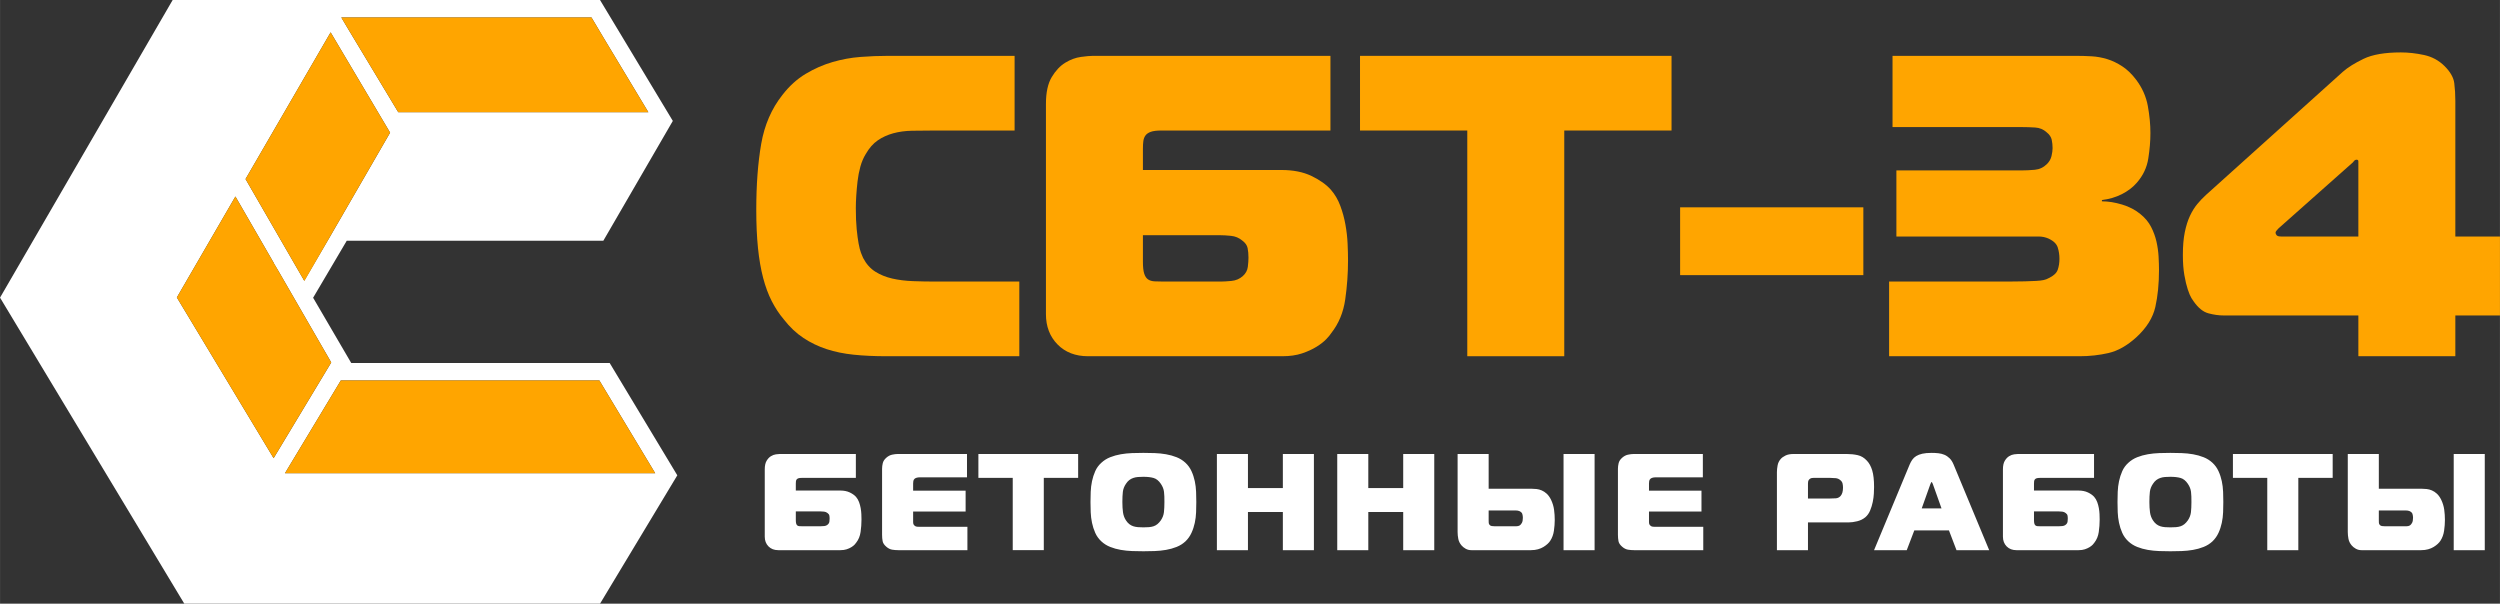 <?xml version="1.0" encoding="UTF-8"?>
<!DOCTYPE svg PUBLIC "-//W3C//DTD SVG 1.1//EN" "http://www.w3.org/Graphics/SVG/1.1/DTD/svg11.dtd">
<!-- Creator: CorelDRAW -->
<svg xmlns="http://www.w3.org/2000/svg" xml:space="preserve" width="76.311mm" height="18.427mm" version="1.1" style="shape-rendering:geometricPrecision; text-rendering:geometricPrecision; image-rendering:optimizeQuality; fill-rule:evenodd; clip-rule:evenodd"
viewBox="0 0 88925.17 21473.58"
 xmlns:xlink="http://www.w3.org/1999/xlink"
 xmlns:xodm="http://www.corel.com/coreldraw/odm/2003">
 <rect x="0" y="0" width="88925.17" height="21473.58" fill="#333333" stroke="none"/>
 <defs>
  <style type="text/css">
   <![CDATA[
    .fil3 {fill:orange}
    .fil2 {fill:white}
    .fil0 {fill:orange;fill-rule:nonzero}
    .fil1 {fill:white;fill-rule:nonzero}
   ]]>
  </style>
 </defs>
 <g id="Слой_x0020_1">
  <g id="_1868839192160">
   <path class="fil0" d="M31524.89 12671.25c-417.18,0 -801.26,-17.83 -1152.37,-53.37 -350.99,-35.66 -674.13,-101.85 -969.18,-198.45 -295.17,-96.72 -569.83,-228.98 -824.22,-396.9 -254.39,-167.92 -488.49,-389.21 -702.21,-663.99 -162.79,-193.32 -305.19,-409.49 -427.32,-648.61 -122.12,-239.12 -223.85,-513.9 -305.31,-824.22 -81.34,-310.44 -142.4,-663.99 -183.19,-1060.89 -40.67,-396.78 -61.06,-849.62 -61.06,-1358.39 0,-895.53 58.61,-1678.97 175.61,-2350.65 117,-671.56 368.82,-1251.53 755.46,-1740.03 244.25,-315.45 519.03,-564.7 824.33,-747.89 305.19,-183.19 623.2,-323.02 953.92,-419.74 330.71,-96.6 663.99,-157.67 999.71,-183.19 335.84,-25.4 656.41,-38.11 961.61,-38.11l4517.99 0 0 2655.84 -2854.29 0c-284.92,0 -549.44,2.56 -793.69,7.57 -244.13,5.13 -467.98,35.66 -671.56,91.59 -203.46,56.05 -386.65,139.95 -549.44,251.94 -162.79,111.87 -305.31,274.66 -427.43,488.38 -81.34,132.26 -144.96,282.35 -190.76,450.27 -45.8,167.92 -78.89,340.85 -99.28,518.91 -20.28,178.17 -35.54,348.54 -45.68,511.33 -10.25,162.91 -15.27,310.44 -15.27,442.7 0,295.05 10.14,544.43 30.53,747.89 20.28,203.46 43.23,373.95 68.64,511.33 25.4,137.39 53.37,246.81 83.9,328.15 30.53,81.45 56.05,142.52 76.33,183.19 111.99,213.72 256.95,376.51 435.01,488.38 178.06,111.99 379.07,193.32 602.93,244.25 223.85,50.92 468.1,81.45 732.62,91.59 264.64,10.14 539.3,15.27 824.22,15.27l2961.15 0 0 2655.84 -4731.7 0z"/>
   <path class="fil0" d="M40653.62 9313.32c0,183.19 15.27,323.02 45.8,419.74 30.53,96.6 76.33,165.36 137.39,206.03 61.06,40.67 137.39,63.63 228.98,68.64 91.59,5.13 198.45,7.69 320.46,7.69l2030.07 0c101.73,0 231.55,-7.69 389.21,-22.96 157.78,-15.27 292.61,-73.76 404.48,-175.49 101.85,-91.59 160.35,-200.9 175.61,-328.15 15.27,-127.13 22.84,-236.56 22.84,-328.15 0,-122.12 -10.14,-233.99 -30.53,-335.84 -20.28,-101.73 -86.47,-193.32 -198.45,-274.66 -111.87,-91.59 -241.68,-145.08 -389.21,-160.35 -147.53,-15.27 -272.21,-22.84 -373.95,-22.84l-2762.7 0 0 946.34zm6670.18 -4670.64l-6013.77 0c-162.91,0 -287.48,15.27 -374.06,45.8 -86.47,30.53 -150.09,73.76 -190.76,129.7 -40.67,56.05 -66.07,122.12 -76.33,198.45 -10.14,76.33 -15.27,165.36 -15.27,267.09l0 763.16 4930.16 0c417.18,0 773.29,71.32 1068.46,213.72 295.05,142.52 524.04,305.31 686.83,488.49 142.4,162.79 254.39,353.55 335.72,572.28 81.45,218.84 142.52,442.7 183.19,671.68 40.79,228.87 66.19,452.84 76.33,671.56 10.25,218.73 15.27,419.74 15.27,602.93 0,457.85 -33.09,918.37 -99.17,1381.35 -66.19,462.97 -231.55,862.32 -496.07,1198.16 -30.53,50.92 -89.03,122.12 -175.49,213.72 -86.58,91.59 -203.58,183.07 -351.11,274.66 -147.53,91.59 -320.57,170.48 -518.91,236.67 -198.45,66.07 -430,99.17 -694.52,99.17l-6914.43 0c-447.71,0 -808.95,-139.95 -1083.61,-419.74 -274.78,-279.79 -412.17,-638.47 -412.17,-1076.04l0 -7479.13c0,-407.04 68.75,-725.05 206.03,-953.92 137.39,-228.98 297.73,-399.47 480.8,-511.33 183.19,-111.99 368.93,-180.62 557.13,-206.14 188.31,-25.4 328.15,-38.11 419.74,-38.11l8456.01 0 0 2655.84z"/>
   <polygon class="fil0" points="52191.73,12671.25 52191.73,4642.68 48375.84,4642.68 48375.84,1986.84 59457.15,1986.84 59457.15,4642.68 55641.26,4642.68 55641.26,12671.25 "/>
   <polygon class="fil0" points="59762.46,7374.84 66279.99,7374.84 66279.99,9786.43 59762.46,9786.43 "/>
   <path class="fil0" d="M67195.8 10015.41l4228.06 0c244.25,0 445.14,-2.56 602.93,-7.69 157.67,-5.01 289.93,-10.14 396.78,-15.27 106.86,-5.01 195.89,-15.27 267.09,-30.41 71.32,-15.27 132.38,-38.22 183.19,-68.75 173.05,-81.34 279.91,-180.62 320.57,-297.62 40.67,-117 61.06,-246.81 61.06,-389.21 0,-142.52 -20.39,-277.34 -61.06,-404.48 -40.67,-127.25 -147.53,-231.55 -320.57,-312.88 -111.87,-50.92 -233.99,-76.33 -366.25,-76.33 -122.12,0 -264.64,0 -427.43,0l-4624.85 0 0 -2350.65 4441.66 0c152.65,0 312.88,-7.57 480.8,-22.84 167.92,-15.27 312.88,-84.02 435.01,-206.03 81.45,-81.45 134.83,-175.61 160.35,-282.47 25.4,-106.74 38.11,-200.9 38.11,-282.35 0,-101.73 -10.14,-200.9 -30.53,-297.62 -20.39,-96.6 -81.45,-185.75 -183.19,-267.09 -111.87,-101.73 -246.69,-157.78 -404.48,-167.92 -157.67,-10.14 -312.88,-15.27 -465.54,-15.27l-4609.58 0 0 -2533.71 6548.06 0c162.79,0 338.4,5.13 526.6,15.27 188.2,10.14 373.95,43.23 557.13,99.17 183.19,56.05 363.81,142.52 541.86,259.51 178.06,117 343.41,277.34 496.07,480.8 213.6,284.92 350.99,595.24 412.05,931.08 61.06,335.84 91.59,656.3 91.59,961.61 0,284.92 -25.4,587.66 -76.33,908.12 -50.81,320.57 -188.2,608.05 -412.05,862.44 -142.52,162.79 -320.57,297.62 -534.29,404.48 -213.6,106.86 -447.71,175.49 -702.09,206.03l0 45.8c223.85,0 462.97,38.22 717.36,114.55 254.39,76.21 473.23,190.76 656.41,343.41 162.79,132.26 287.36,282.35 373.95,450.27 86.47,167.8 150.09,340.85 190.76,518.91 40.67,178.06 66.07,356.12 76.33,534.17 10.14,178.17 15.27,338.4 15.27,480.8 0,488.49 -43.23,926.06 -129.81,1312.71 -86.47,386.65 -312.88,747.89 -679.14,1083.73 -325.7,295.05 -653.85,480.8 -984.56,557.13 -330.71,76.33 -674.13,114.43 -1030.24,114.43l-6777.04 0 0 -2655.84z"/>
   <path class="fil0" d="M83888.27 5741.67c0,-40.79 -20.39,-61.06 -61.06,-61.06 -40.67,0 -73.76,17.83 -99.17,53.37 -25.52,35.66 -58.61,68.75 -99.28,99.28l-2579.51 2289.47c-20.39,20.39 -43.23,45.8 -68.64,76.33 -25.52,30.53 -38.22,55.93 -38.22,76.33 0,30.53 12.7,61.06 38.22,91.59 25.4,30.53 78.77,45.8 160.23,45.8l2747.43 0 0 -2671.1zm0 5479.59l-4792.77 0c-172.93,0 -353.55,-25.52 -541.86,-76.33 -188.2,-50.92 -363.69,-193.32 -526.6,-427.43 -10.14,-10.14 -35.54,-48.36 -76.33,-114.43 -40.67,-66.19 -83.9,-167.92 -129.7,-305.31 -45.8,-137.39 -86.47,-307.76 -122.12,-511.33 -35.54,-203.46 -53.37,-442.58 -53.37,-717.36 0,-315.45 22.84,-585.1 68.64,-808.95 45.8,-223.85 106.86,-417.18 183.19,-579.97 76.33,-162.91 162.79,-302.75 259.51,-419.74 96.6,-117.11 200.9,-226.42 312.88,-328.27l4868.98 -4380.6c173.05,-152.65 417.29,-305.19 732.74,-457.85 315.45,-152.65 758.03,-228.98 1327.86,-228.98 264.64,0 539.3,30.53 824.22,91.59 284.92,61.06 529.16,193.32 732.62,396.78 203.58,203.58 318.01,404.59 343.53,602.93 25.4,198.45 38.11,409.6 38.11,633.46l0 4823.3 1587.37 0 0 2808.49 -1587.37 0 0 1449.98 -3449.52 0 0 -1449.98z"/>
  </g>
  <path class="fil1" d="M28306.33 18494.72c0,58.61 4.89,103.36 14.68,134.36 9.79,31 24.47,52.9 44.05,65.96 19.46,13.05 43.93,20.39 73.3,22.02 29.25,1.63 63.51,2.45 102.66,2.45l650 0c32.63,0 74.11,-2.45 124.57,-7.34 50.57,-4.89 93.69,-23.66 129.58,-56.17 32.63,-29.37 51.27,-64.44 56.17,-105.11 4.89,-40.79 7.34,-75.74 7.34,-105.11 0,-39.04 -3.26,-74.93 -9.79,-107.56 -6.53,-32.51 -27.62,-61.88 -63.51,-87.98 -35.77,-29.25 -77.38,-46.38 -124.57,-51.27 -47.31,-4.89 -87.16,-7.34 -119.79,-7.34l-884.7 0 0 303.09zm2135.88 -1495.66l-1925.66 0c-52.21,0 -92.06,4.89 -119.79,14.68 -27.62,9.79 -48.01,23.66 -61.06,41.48 -13.05,17.95 -21.21,39.15 -24.47,63.63 -3.26,24.35 -4.89,52.9 -4.89,85.53l0 244.36 1578.75 0c133.54,0 247.63,22.72 342.13,68.4 94.51,45.56 167.8,97.77 219.89,156.38 45.68,52.21 81.45,113.27 107.56,183.3 26.1,70.03 45.68,141.7 58.61,215 13.05,73.41 21.21,145.08 24.47,215.11 3.26,70.03 4.89,134.36 4.89,193.09 0,146.59 -10.6,294.01 -31.81,442.35 -21.09,148.23 -74.11,276.06 -158.83,383.62 -9.79,16.31 -28.43,39.15 -56.17,68.4 -27.73,29.37 -65.14,58.73 -112.45,87.98 -47.19,29.37 -102.66,54.65 -166.17,75.74 -63.51,21.21 -137.62,31.81 -222.34,31.81l-2214.07 0c-143.45,0 -259.05,-44.75 -347.03,-134.36 -87.98,-89.61 -132.03,-204.51 -132.03,-344.58l0 -2394.93c0,-130.4 22.02,-232.24 65.96,-305.54 44.05,-73.3 95.32,-127.83 154.05,-163.72 58.61,-35.89 118.04,-57.8 178.41,-65.96 60.25,-8.16 104.99,-12.24 134.36,-12.24l2707.69 0 0 850.44zm1504.87 2570.89c-71.67,0 -142.52,-5.71 -212.55,-17.13 -70.03,-11.42 -137.62,-44.75 -202.88,-100.22 -78.19,-65.14 -123.75,-132.73 -136.81,-202.76 -13.05,-70.03 -19.58,-145.9 -19.58,-227.35l0 -2345.98c0,-65.14 8.16,-132.03 24.47,-200.43 16.31,-68.4 56.98,-131.91 122.12,-190.64 65.26,-58.61 135.29,-96.14 210.22,-112.34 74.93,-16.31 143.33,-24.47 205.33,-24.47l2458.44 0 0 830.86 -1691.08 0c-32.63,0 -64.44,4.08 -95.32,12.24 -31,8.16 -56.28,20.39 -75.74,36.71 -26.1,22.72 -41.6,50.46 -46.5,83.09 -4.89,32.51 -7.34,60.25 -7.34,83.09l0 259.05 1867.05 0 0 742.88 -1867.05 0 0 371.5c0,35.77 4.89,63.51 14.68,83.09 9.79,19.46 21.21,34.14 34.26,43.93 25.99,26.1 58.61,39.97 97.77,41.6 39.04,1.63 76.56,2.45 112.34,2.45l1671.62 0 0 830.86 -2463.45 0zm4075.87 0l0 -2570.89 -1221.82 0 0 -850.44 3548.34 0 0 850.44 -1221.93 0 0 2570.89 -1104.59 0zm3899.91 -1710.66c0,136.81 7.34,258.23 22.02,364.16 14.68,105.81 49.64,201.13 105.11,285.85 35.77,55.47 75.74,100.22 119.68,134.48 44.05,34.14 91.24,59.43 141.82,75.74 50.46,16.31 105.81,26.92 166.17,31.81 60.25,4.78 124.57,7.22 192.97,7.22 71.78,0 137.74,-2.45 197.98,-7.22 60.25,-4.89 114.9,-15.5 163.72,-31.81 48.94,-16.31 94.51,-41.6 136.92,-75.74 42.3,-34.26 83.09,-79.01 122.12,-134.48 61.88,-91.24 98.58,-188.08 110,-290.74 11.42,-102.66 17.13,-222.46 17.13,-359.26 0,-74.93 -0.82,-141.7 -2.45,-200.43 -1.63,-58.61 -5.71,-113.15 -12.24,-163.72 -6.53,-50.46 -18.76,-98.58 -36.71,-144.15 -17.95,-45.68 -43.12,-92.87 -75.74,-141.7 -74.93,-110.82 -161.28,-180.04 -259.05,-207.77 -97.77,-27.73 -218.26,-41.6 -361.71,-41.6 -71.67,0 -136.81,2.45 -195.42,7.34 -58.73,4.89 -114.08,16.31 -166.17,34.26 -52.21,17.95 -99.4,43.12 -141.82,75.74 -42.3,32.63 -81.45,76.56 -117.23,132.03 -61.99,91.13 -98.58,186.45 -110,285.85 -11.42,99.4 -17.13,220.82 -17.13,364.16zm747.77 -1749.82c130.4,0 263.94,2.45 400.86,7.34 136.81,4.89 271.28,18.76 403.19,41.6 131.91,22.84 257.41,57.8 376.39,105.11 118.86,47.19 223.97,113.15 315.21,197.87 91.24,84.72 162.91,184.12 215,298.2 52.21,113.97 91.24,232.94 117.35,356.82 26.1,123.75 41.6,250.07 46.38,378.72 4.89,128.77 7.34,250.07 7.34,364.16 0,114.08 -2.45,234.58 -7.34,361.71 -4.78,127.02 -20.28,252.52 -46.38,376.28 -26.1,123.87 -65.14,242.85 -117.35,356.82 -52.09,114.08 -123.75,215.11 -215,303.09 -91.24,84.72 -196.35,150.67 -315.21,197.87 -118.98,47.31 -244.48,82.27 -376.39,105.11 -131.91,22.84 -267.2,36.71 -405.64,41.6 -138.55,4.89 -271.28,7.34 -398.42,7.34 -127.02,0 -259.86,-2.45 -398.3,-7.34 -138.44,-4.89 -273.73,-18.76 -405.64,-41.6 -132.03,-22.84 -257.41,-57.8 -376.39,-105.11 -118.98,-47.19 -223.97,-113.15 -315.21,-197.87 -94.51,-87.98 -166.99,-189.01 -217.56,-303.09 -50.46,-113.97 -88.8,-232.94 -114.78,-356.82 -26.1,-123.75 -41.6,-249.26 -46.5,-376.28 -4.89,-127.13 -7.34,-247.63 -7.34,-361.71 0,-114.08 2.45,-235.39 7.34,-364.16 4.89,-128.65 20.39,-254.97 46.5,-378.72 25.99,-123.87 64.32,-242.85 114.78,-356.82 50.57,-114.08 123.06,-213.48 217.56,-298.2 91.24,-84.72 196.24,-150.67 315.21,-197.87 118.98,-47.31 244.36,-82.27 376.39,-105.11 131.91,-22.84 266.39,-36.71 403.19,-41.6 136.81,-4.89 270.47,-7.34 400.75,-7.34zm6065.16 3460.48l-1104.59 0 0 -1358.74 -1241.51 0 0 1358.74 -1104.59 0 0 -3421.32 1104.59 0 0 1212.15 1241.51 0 0 -1212.15 1104.59 0 0 3421.32zm4281.08 0l-1104.59 0 0 -1358.74 -1241.51 0 0 1358.74 -1104.59 0 0 -3421.32 1104.59 0 0 1212.15 1241.51 0 0 -1212.15 1104.59 0 0 3421.32zm4598.74 0l0 -3421.32 1104.59 0 0 3421.32 -1104.59 0zm-2663.76 -1055.76c0,26.1 0.82,53.02 2.45,80.64 1.63,27.73 10.6,51.39 26.92,70.97 19.58,25.99 46.38,41.48 80.64,46.38 34.26,4.89 67.59,7.34 100.22,7.34l571.81 0c84.72,0 151.49,0 200.43,0 48.83,0 89.61,-9.79 122.12,-29.37 26.1,-16.31 51.39,-45.56 75.86,-87.98 24.35,-42.3 36.59,-104.18 36.59,-185.75 0,-45.56 -6.53,-90.31 -19.58,-134.36 -13.05,-43.93 -50.46,-79.01 -112.34,-105.11 -35.89,-13.05 -76.56,-19.58 -122.24,-19.58 -42.3,0 -96.14,0 -161.28,0l-801.61 0 0 356.82zm0 -2365.56l0 1236.5 1534.7 0c48.94,0 104.29,3.26 166.17,9.79 61.99,6.53 123.87,22.84 185.75,48.94 61.99,25.99 121.42,65.14 178.41,117.23 57.1,52.21 108.37,123.87 153.94,215.11 55.47,117.35 91.24,235.39 107.56,354.37 16.31,118.86 24.47,240.29 24.47,364.16 0,120.49 -9.79,248.44 -29.37,383.62 -19.58,135.17 -63.51,254.97 -131.91,359.26 -22.84,35.77 -54.65,72.48 -95.32,110 -40.79,37.41 -88.8,73.3 -144.15,107.44 -55.47,34.26 -120.61,61.99 -195.54,83.09 -74.93,21.21 -158.01,31.81 -249.26,31.81l-2121.31 0c-74.93,0 -142.52,-17.13 -202.76,-51.27 -60.25,-34.26 -108.37,-72.6 -144.26,-114.9 -61.88,-71.67 -100.92,-149.86 -117.23,-234.58 -16.31,-84.72 -24.47,-166.17 -24.47,-244.36l0 -2776.21 1104.59 0zm5170.56 3421.32c-71.67,0 -142.52,-5.71 -212.55,-17.13 -70.03,-11.42 -137.62,-44.75 -202.88,-100.22 -78.19,-65.14 -123.75,-132.73 -136.81,-202.76 -13.05,-70.03 -19.58,-145.9 -19.58,-227.35l0 -2345.98c0,-65.14 8.16,-132.03 24.47,-200.43 16.31,-68.4 56.98,-131.91 122.12,-190.64 65.26,-58.61 135.29,-96.14 210.22,-112.34 74.93,-16.31 143.33,-24.47 205.33,-24.47l2458.44 0 0 830.86 -1691.08 0c-32.63,0 -64.44,4.08 -95.32,12.24 -31,8.16 -56.28,20.39 -75.74,36.71 -26.1,22.72 -41.6,50.46 -46.5,83.09 -4.89,32.51 -7.34,60.25 -7.34,83.09l0 259.05 1867.05 0 0 742.88 -1867.05 0 0 371.5c0,35.77 4.89,63.51 14.68,83.09 9.79,19.46 21.21,34.14 34.26,43.93 25.99,26.1 58.61,39.97 97.77,41.6 39.04,1.63 76.56,2.45 112.34,2.45l1671.62 0 0 830.86 -2463.45 0zm6979.69 -1837.8c68.4,0 135.17,-2.45 200.43,-7.22 65.14,-4.89 120.49,-31.81 166.17,-80.76 58.61,-65.14 87.98,-164.54 87.98,-298.08 0,-45.68 -4.89,-92.87 -14.68,-141.7 -9.79,-48.94 -37.52,-91.24 -83.09,-127.13 -45.68,-39.04 -98.58,-61.88 -158.83,-68.4 -60.36,-6.53 -123.06,-9.79 -188.2,-9.79l-610.97 0c-45.56,0 -80.64,7.34 -105.11,22.02 -24.35,14.68 -43.12,31.7 -56.17,51.27 -13.05,19.58 -21.21,40.79 -24.47,63.51 -3.26,22.84 -4.89,44.05 -4.89,63.63l0 532.66 791.82 0zm-1896.41 1837.8l0 -2776.21c0,-71.67 8.16,-151.49 24.47,-239.47 16.31,-87.98 53.72,-164.54 112.45,-229.68 35.77,-42.42 91.13,-82.27 166.17,-119.79 74.93,-37.41 171.07,-56.17 288.3,-56.17l1891.52 0c136.92,0 267.2,13.87 391.08,41.48 123.75,27.73 232.94,93.69 327.45,197.98 81.45,84.72 144.15,199.62 188.2,344.58 43.93,144.96 65.96,341.32 65.96,588.94 0,58.73 -2.45,136.11 -7.34,232.24 -4.89,96.02 -17.95,196.24 -39.15,300.53 -21.09,104.29 -52.09,205.33 -92.87,302.98 -40.67,97.77 -96.84,177.59 -168.62,239.59 -81.45,68.4 -178.29,116.41 -290.74,144.15 -112.45,27.73 -215.93,41.6 -310.44,41.6l-1441.83 0 0 987.24 -1104.59 0zm5151.1 -1485.88l703.84 0 -307.87 -865.12c-6.53,-12.93 -13.87,-28.43 -22.02,-46.38 -8.16,-17.95 -15.5,-26.92 -22.02,-26.92 -6.53,0 -13.87,8.97 -21.91,26.92 -8.16,17.95 -15.5,33.44 -22.02,46.38l-307.99 865.12zm-430.11 -1559.06c26.1,-61.99 57.1,-118.98 92.87,-171.07 35.89,-52.21 83.09,-96.14 141.82,-132.03 58.61,-35.89 131.1,-63.51 217.45,-83.09 86.35,-19.58 196.35,-29.37 329.9,-29.37 81.45,0 160.46,4.08 237.02,12.24 76.68,8.16 148.34,26.1 215.11,53.84 66.77,27.62 128.65,69.22 185.75,124.57 56.98,55.35 105.11,130.4 144.15,224.9l1265.87 3044.93 -1163.2 0 -268.83 -703.84 -1231.72 0 -268.72 703.84 -1163.32 0 1265.87 -3044.93zm4422.9 1969.71c0,58.61 4.89,103.36 14.68,134.36 9.79,31 24.47,52.9 44.05,65.96 19.46,13.05 43.93,20.39 73.3,22.02 29.25,1.63 63.51,2.45 102.66,2.45l650 0c32.63,0 74.11,-2.45 124.57,-7.34 50.57,-4.89 93.69,-23.66 129.58,-56.17 32.63,-29.37 51.27,-64.44 56.17,-105.11 4.89,-40.79 7.34,-75.74 7.34,-105.11 0,-39.04 -3.26,-74.93 -9.79,-107.56 -6.53,-32.51 -27.62,-61.88 -63.51,-87.98 -35.77,-29.25 -77.38,-46.38 -124.57,-51.27 -47.31,-4.89 -87.16,-7.34 -119.79,-7.34l-884.7 0 0 303.09zm2135.88 -1495.66l-1925.66 0c-52.21,0 -92.06,4.89 -119.79,14.68 -27.62,9.79 -48.01,23.66 -61.06,41.48 -13.05,17.95 -21.21,39.15 -24.47,63.63 -3.26,24.35 -4.89,52.9 -4.89,85.53l0 244.36 1578.75 0c133.54,0 247.63,22.72 342.13,68.4 94.51,45.56 167.8,97.77 219.89,156.38 45.68,52.21 81.45,113.27 107.56,183.3 26.1,70.03 45.68,141.7 58.61,215 13.05,73.41 21.21,145.08 24.47,215.11 3.26,70.03 4.89,134.36 4.89,193.09 0,146.59 -10.6,294.01 -31.81,442.35 -21.09,148.23 -74.11,276.06 -158.83,383.62 -9.79,16.31 -28.43,39.15 -56.17,68.4 -27.73,29.37 -65.14,58.73 -112.45,87.98 -47.19,29.37 -102.66,54.65 -166.17,75.74 -63.51,21.21 -137.62,31.81 -222.34,31.81l-2214.07 0c-143.45,0 -259.05,-44.75 -347.03,-134.36 -87.98,-89.61 -132.03,-204.51 -132.03,-344.58l0 -2394.93c0,-130.4 22.02,-232.24 65.96,-305.54 44.05,-73.3 95.32,-127.83 154.05,-163.72 58.61,-35.89 118.04,-57.8 178.41,-65.96 60.25,-8.16 104.99,-12.24 134.36,-12.24l2707.69 0 0 850.44zm1969.24 860.23c0,136.81 7.34,258.23 22.02,364.16 14.68,105.81 49.64,201.13 105.11,285.85 35.77,55.47 75.74,100.22 119.68,134.48 44.05,34.14 91.24,59.43 141.82,75.74 50.46,16.31 105.81,26.92 166.17,31.81 60.25,4.78 124.57,7.22 192.97,7.22 71.78,0 137.74,-2.45 197.98,-7.22 60.25,-4.89 114.9,-15.5 163.72,-31.81 48.94,-16.31 94.51,-41.6 136.92,-75.74 42.3,-34.26 83.09,-79.01 122.12,-134.48 61.88,-91.24 98.58,-188.08 110,-290.74 11.42,-102.66 17.13,-222.46 17.13,-359.26 0,-74.93 -0.82,-141.7 -2.45,-200.43 -1.63,-58.61 -5.71,-113.15 -12.24,-163.72 -6.53,-50.46 -18.76,-98.58 -36.71,-144.15 -17.95,-45.68 -43.12,-92.87 -75.74,-141.7 -74.93,-110.82 -161.28,-180.04 -259.05,-207.77 -97.77,-27.73 -218.26,-41.6 -361.71,-41.6 -71.67,0 -136.81,2.45 -195.42,7.34 -58.73,4.89 -114.08,16.31 -166.17,34.26 -52.21,17.95 -99.4,43.12 -141.82,75.74 -42.3,32.63 -81.45,76.56 -117.23,132.03 -61.99,91.13 -98.58,186.45 -110,285.85 -11.42,99.4 -17.13,220.82 -17.13,364.16zm747.77 -1749.82c130.4,0 263.94,2.45 400.86,7.34 136.81,4.89 271.28,18.76 403.19,41.6 131.91,22.84 257.41,57.8 376.39,105.11 118.86,47.19 223.97,113.15 315.21,197.87 91.24,84.72 162.91,184.12 215,298.2 52.21,113.97 91.24,232.94 117.35,356.82 26.1,123.75 41.6,250.07 46.38,378.72 4.89,128.77 7.34,250.07 7.34,364.16 0,114.08 -2.45,234.58 -7.34,361.71 -4.78,127.02 -20.28,252.52 -46.38,376.28 -26.1,123.87 -65.14,242.85 -117.35,356.82 -52.09,114.08 -123.75,215.11 -215,303.09 -91.24,84.72 -196.35,150.67 -315.21,197.87 -118.98,47.31 -244.48,82.27 -376.39,105.11 -131.91,22.84 -267.2,36.71 -405.64,41.6 -138.55,4.89 -271.28,7.34 -398.42,7.34 -127.02,0 -259.86,-2.45 -398.3,-7.34 -138.44,-4.89 -273.73,-18.76 -405.64,-41.6 -132.03,-22.84 -257.41,-57.8 -376.39,-105.11 -118.98,-47.19 -223.97,-113.15 -315.21,-197.87 -94.51,-87.98 -166.99,-189.01 -217.56,-303.09 -50.46,-113.97 -88.8,-232.94 -114.78,-356.82 -26.1,-123.75 -41.6,-249.26 -46.5,-376.28 -4.89,-127.13 -7.34,-247.63 -7.34,-361.71 0,-114.08 2.45,-235.39 7.34,-364.16 4.89,-128.65 20.39,-254.97 46.5,-378.72 25.99,-123.87 64.32,-242.85 114.78,-356.82 50.57,-114.08 123.06,-213.48 217.56,-298.2 91.24,-84.72 196.24,-150.67 315.21,-197.87 118.98,-47.31 244.36,-82.27 376.39,-105.11 131.91,-22.84 266.39,-36.71 403.19,-41.6 136.81,-4.89 270.47,-7.34 400.75,-7.34zm3445.33 3460.48l0 -2570.89 -1221.82 0 0 -850.44 3548.34 0 0 850.44 -1221.93 0 0 2570.89 -1104.59 0zm6632.08 0l0 -3421.32 1104.59 0 0 3421.32 -1104.59 0zm-2663.76 -1055.76c0,26.1 0.82,53.02 2.45,80.64 1.63,27.73 10.6,51.39 26.92,70.97 19.58,25.99 46.38,41.48 80.64,46.38 34.26,4.89 67.59,7.34 100.22,7.34l571.81 0c84.72,0 151.49,0 200.43,0 48.83,0 89.61,-9.79 122.12,-29.37 26.1,-16.31 51.39,-45.56 75.86,-87.98 24.35,-42.3 36.59,-104.18 36.59,-185.75 0,-45.56 -6.53,-90.31 -19.58,-134.36 -13.05,-43.93 -50.46,-79.01 -112.34,-105.11 -35.89,-13.05 -76.56,-19.58 -122.24,-19.58 -42.3,0 -96.14,0 -161.28,0l-801.61 0 0 356.82zm0 -2365.56l0 1236.5 1534.7 0c48.94,0 104.29,3.26 166.17,9.79 61.99,6.53 123.87,22.84 185.75,48.94 61.99,25.99 121.42,65.14 178.41,117.23 57.1,52.21 108.37,123.87 153.94,215.11 55.47,117.35 91.24,235.39 107.56,354.37 16.31,118.86 24.47,240.29 24.47,364.16 0,120.49 -9.79,248.44 -29.37,383.62 -19.58,135.17 -63.51,254.97 -131.91,359.26 -22.84,35.77 -54.65,72.48 -95.32,110 -40.79,37.41 -88.8,73.3 -144.15,107.44 -55.47,34.26 -120.61,61.99 -195.54,83.09 -74.93,21.21 -158.01,31.81 -249.26,31.81l-2121.31 0c-74.93,0 -142.52,-17.13 -202.76,-51.27 -60.25,-34.26 -108.37,-72.6 -144.26,-114.9 -61.88,-71.67 -100.92,-149.86 -117.23,-234.58 -16.31,-84.72 -24.47,-166.17 -24.47,-244.36l0 -2776.21 1104.59 0z"/>
  <path class="fil2" d="M6140.55 0l-6140.55 10587.23 6554.47 10886.36 14787.67 0 2749.18 -4566.12 -2406 -3996.05 -9193.29 0 -1355.48 -2320.46 1196.88 -2028.67 9126.99 0 2471.37 -4261.04 -2589.65 -4301.24 -15201.58 0zm6714.81 13533.46l8464.05 0 97.07 162.79 1888.6 3136.76 -13169.18 0 93.22 -156.5 1892.45 -3143.05 436.17 0 297.62 0zm-1121.72 -5109.61l-912.78 1562.67 -2088.45 -3617.33 3026.87 -5218.8 2115.6 3567.69 -2141.24 3705.77zm-1993.71 934.34l-6.99 0 169.2 281.19 1878.7 3253.99 -2049.76 3404.31 -3441.72 -5716.38 2083.09 -3591.57 1367.48 2368.47zm4424.3 -5367.96l-1747.72 -2902.76 -277.11 -465.42 4356.83 0 4542.23 0 467.29 784.95 1555.33 2583.24 -8896.84 0z"/>
  <g id="_1868839202576">
   <polygon class="fil3" points="12121.58,13533.46 10229.13,16676.51 10135.9,16833.01 23305.09,16833.01 21416.48,13696.25 21319.41,13533.46 "/>
   <polygon class="fil3" points="11780.84,12893.36 8372.45,6989.71 6289.36,10581.28 9731.08,16297.67 "/>
   <polygon class="fil3" points="11759.29,1150.39 13874.89,4718.07 10825.76,9995.02 8732.42,6369.19 "/>
   <polygon class="fil3" points="14164.23,3990.22 12416.52,1087.46 12139.41,622.04 16496.23,622.04 21038.46,622.04 21505.75,1406.98 23061.07,3990.22 "/>
  </g>
 </g>
</svg>
